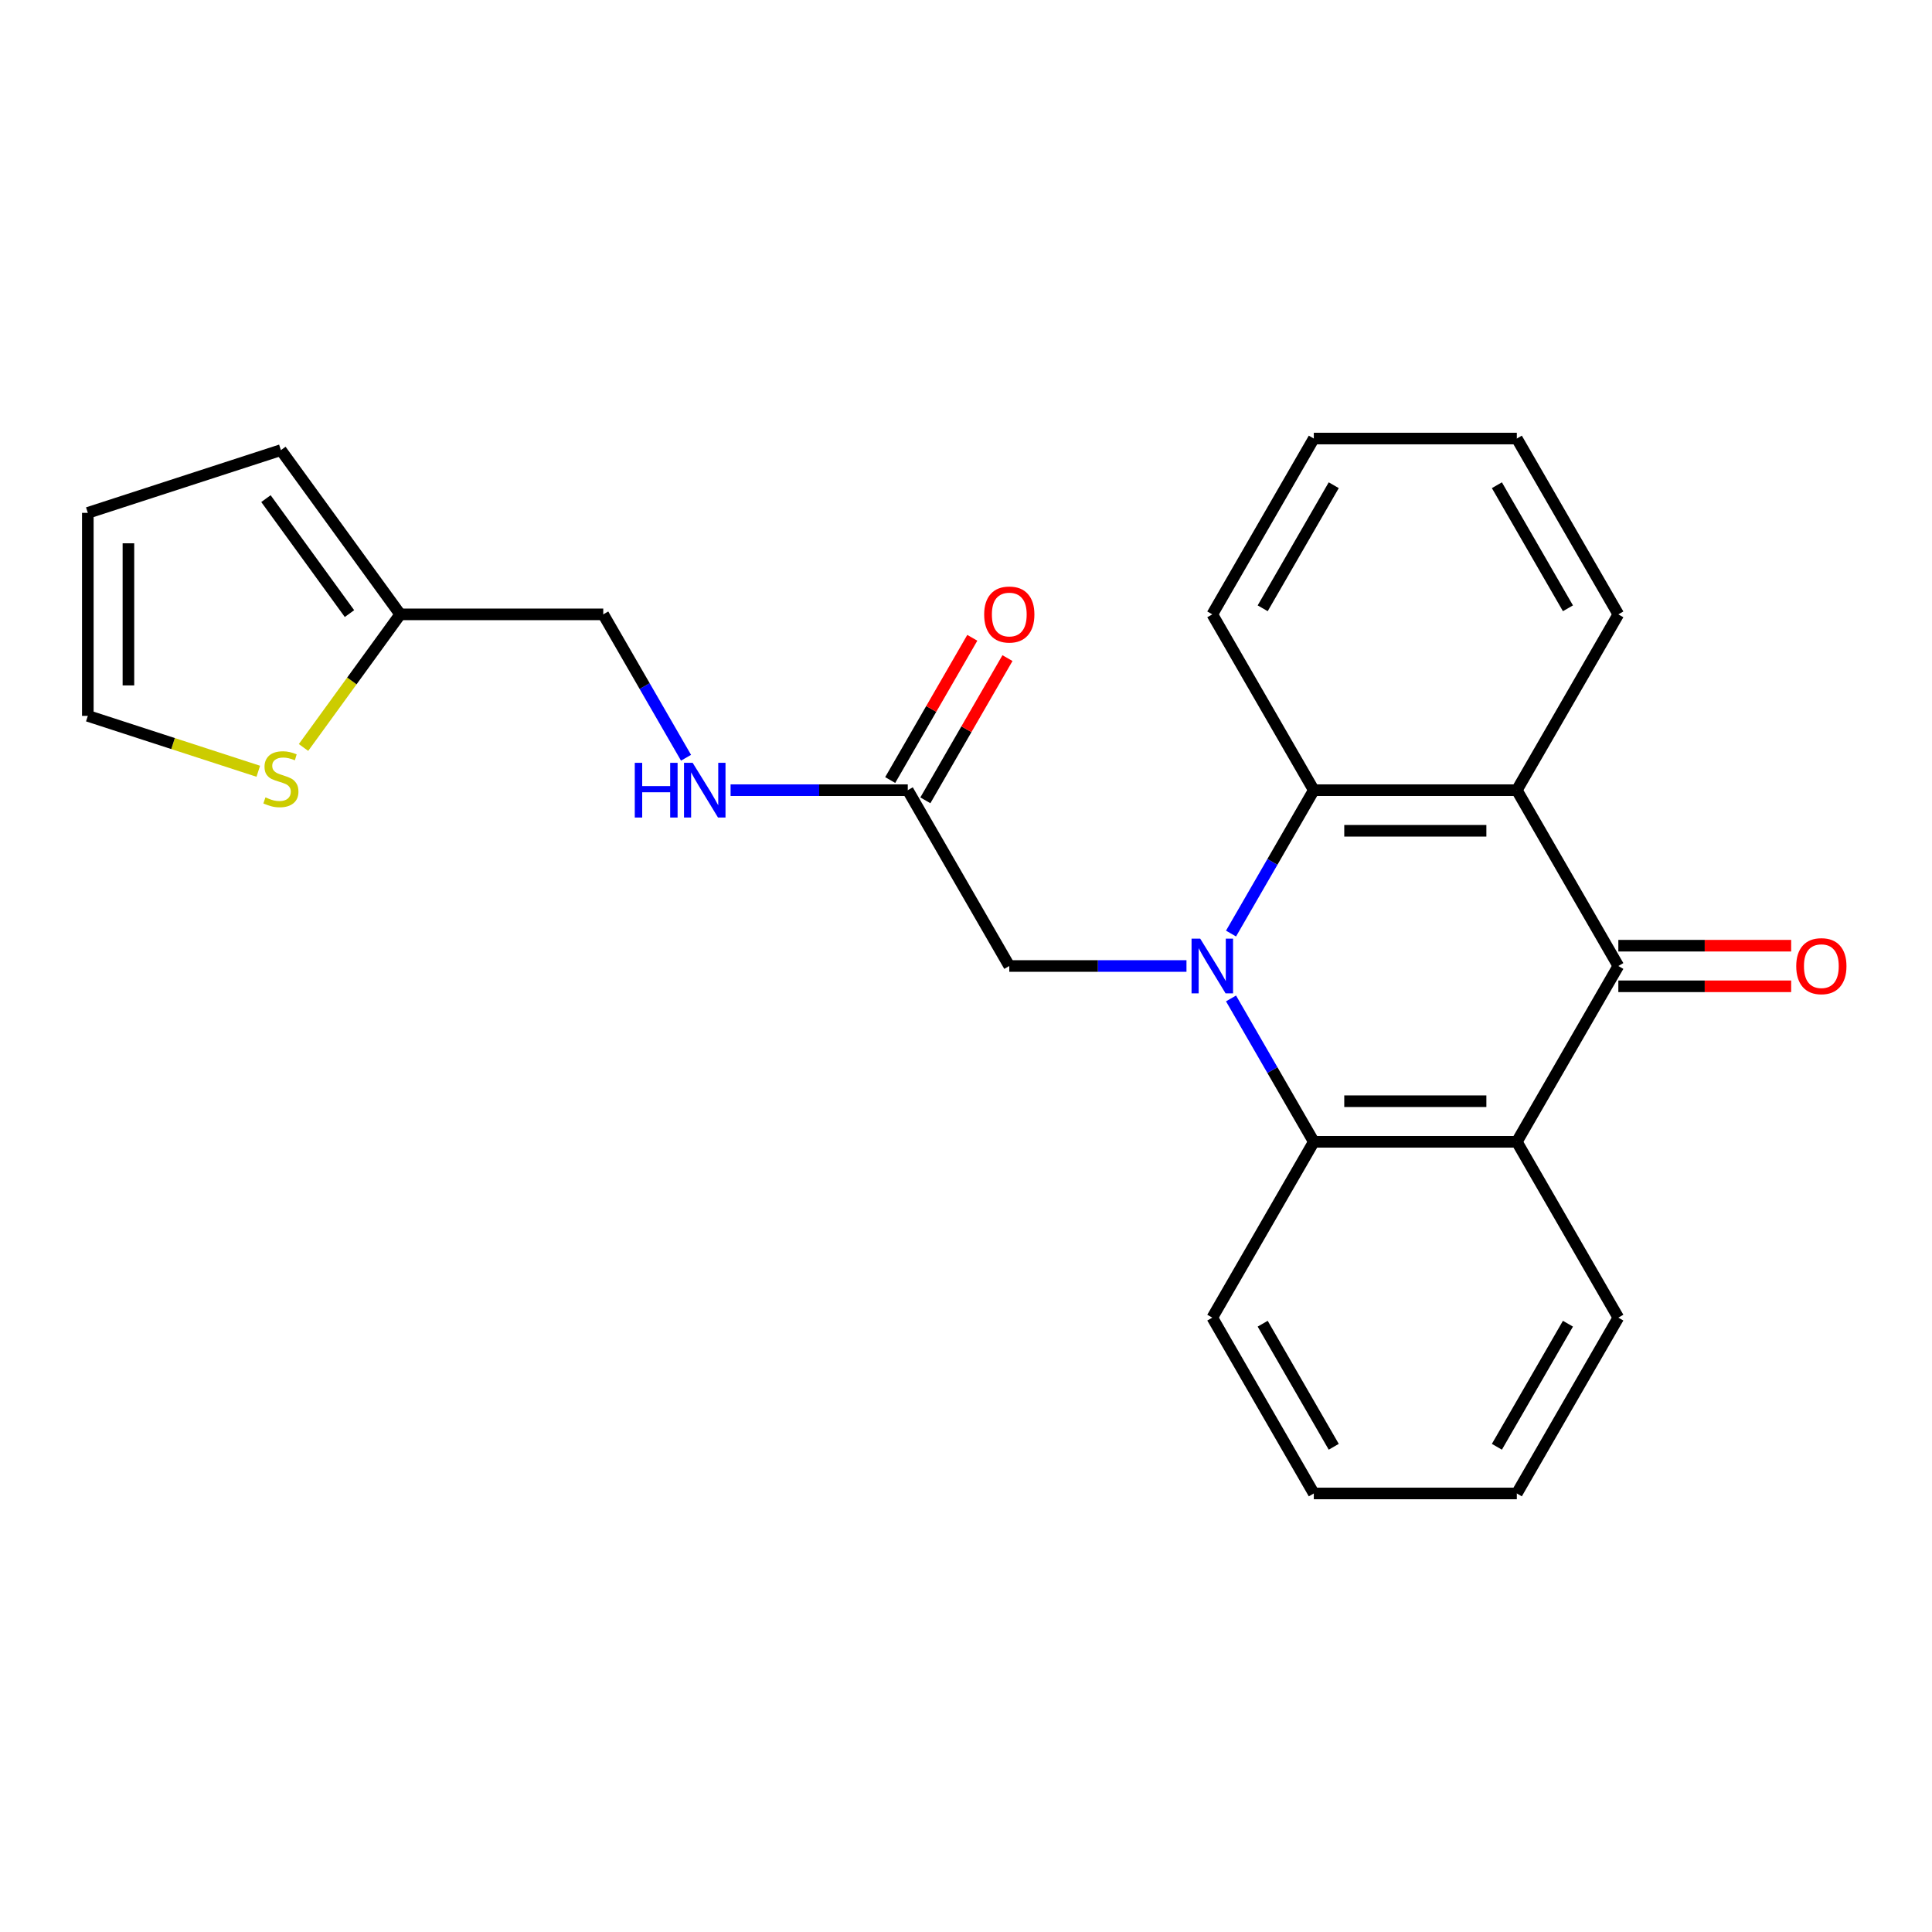 <?xml version='1.0' encoding='iso-8859-1'?>
<svg version='1.1' baseProfile='full'
              xmlns='http://www.w3.org/2000/svg'
                      xmlns:rdkit='http://www.rdkit.org/xml'
                      xmlns:xlink='http://www.w3.org/1999/xlink'
                  xml:space='preserve'
width='1000px' height='1000px' viewBox='0 0 1000 1000'>
<!-- END OF HEADER -->
<rect style='opacity:1.0;fill:#FFFFFF;stroke:none' width='1000' height='1000' x='0' y='0'> </rect>
<path class='bond-3' d='M 637.177,516.787 L 658.601,553.895' style='fill:none;fill-rule:evenodd;stroke:#0000FF;stroke-width:6px;stroke-linecap:butt;stroke-linejoin:miter;stroke-opacity:1' />
<path class='bond-3' d='M 658.601,553.895 L 680.025,591.003' style='fill:none;fill-rule:evenodd;stroke:#000000;stroke-width:6px;stroke-linecap:butt;stroke-linejoin:miter;stroke-opacity:1' />
<path class='bond-4' d='M 637.177,483.213 L 658.601,446.105' style='fill:none;fill-rule:evenodd;stroke:#0000FF;stroke-width:6px;stroke-linecap:butt;stroke-linejoin:miter;stroke-opacity:1' />
<path class='bond-4' d='M 658.601,446.105 L 680.025,408.997' style='fill:none;fill-rule:evenodd;stroke:#000000;stroke-width:6px;stroke-linecap:butt;stroke-linejoin:miter;stroke-opacity:1' />
<path class='bond-5' d='M 614.118,500 L 568.26,500' style='fill:none;fill-rule:evenodd;stroke:#0000FF;stroke-width:6px;stroke-linecap:butt;stroke-linejoin:miter;stroke-opacity:1' />
<path class='bond-5' d='M 568.26,500 L 522.403,500' style='fill:none;fill-rule:evenodd;stroke:#000000;stroke-width:6px;stroke-linecap:butt;stroke-linejoin:miter;stroke-opacity:1' />
<path class='bond-0' d='M 837.648,500 L 785.107,408.997' style='fill:none;fill-rule:evenodd;stroke:#000000;stroke-width:6px;stroke-linecap:butt;stroke-linejoin:miter;stroke-opacity:1' />
<path class='bond-9' d='M 837.648,510.508 L 882.375,510.508' style='fill:none;fill-rule:evenodd;stroke:#000000;stroke-width:6px;stroke-linecap:butt;stroke-linejoin:miter;stroke-opacity:1' />
<path class='bond-9' d='M 882.375,510.508 L 927.102,510.508' style='fill:none;fill-rule:evenodd;stroke:#FF0000;stroke-width:6px;stroke-linecap:butt;stroke-linejoin:miter;stroke-opacity:1' />
<path class='bond-9' d='M 837.648,489.492 L 882.375,489.492' style='fill:none;fill-rule:evenodd;stroke:#000000;stroke-width:6px;stroke-linecap:butt;stroke-linejoin:miter;stroke-opacity:1' />
<path class='bond-9' d='M 882.375,489.492 L 927.102,489.492' style='fill:none;fill-rule:evenodd;stroke:#FF0000;stroke-width:6px;stroke-linecap:butt;stroke-linejoin:miter;stroke-opacity:1' />
<path class='bond-24' d='M 837.648,500 L 785.107,591.003' style='fill:none;fill-rule:evenodd;stroke:#000000;stroke-width:6px;stroke-linecap:butt;stroke-linejoin:miter;stroke-opacity:1' />
<path class='bond-1' d='M 785.107,591.003 L 680.025,591.003' style='fill:none;fill-rule:evenodd;stroke:#000000;stroke-width:6px;stroke-linecap:butt;stroke-linejoin:miter;stroke-opacity:1' />
<path class='bond-1' d='M 769.345,569.987 L 695.788,569.987' style='fill:none;fill-rule:evenodd;stroke:#000000;stroke-width:6px;stroke-linecap:butt;stroke-linejoin:miter;stroke-opacity:1' />
<path class='bond-17' d='M 785.107,591.003 L 837.648,682.007' style='fill:none;fill-rule:evenodd;stroke:#000000;stroke-width:6px;stroke-linecap:butt;stroke-linejoin:miter;stroke-opacity:1' />
<path class='bond-2' d='M 785.107,408.997 L 680.025,408.997' style='fill:none;fill-rule:evenodd;stroke:#000000;stroke-width:6px;stroke-linecap:butt;stroke-linejoin:miter;stroke-opacity:1' />
<path class='bond-2' d='M 769.345,430.013 L 695.788,430.013' style='fill:none;fill-rule:evenodd;stroke:#000000;stroke-width:6px;stroke-linecap:butt;stroke-linejoin:miter;stroke-opacity:1' />
<path class='bond-16' d='M 785.107,408.997 L 837.648,317.993' style='fill:none;fill-rule:evenodd;stroke:#000000;stroke-width:6px;stroke-linecap:butt;stroke-linejoin:miter;stroke-opacity:1' />
<path class='bond-18' d='M 680.025,591.003 L 627.485,682.007' style='fill:none;fill-rule:evenodd;stroke:#000000;stroke-width:6px;stroke-linecap:butt;stroke-linejoin:miter;stroke-opacity:1' />
<path class='bond-19' d='M 680.025,408.997 L 627.485,317.993' style='fill:none;fill-rule:evenodd;stroke:#000000;stroke-width:6px;stroke-linecap:butt;stroke-linejoin:miter;stroke-opacity:1' />
<path class='bond-6' d='M 522.403,500 L 469.862,408.997' style='fill:none;fill-rule:evenodd;stroke:#000000;stroke-width:6px;stroke-linecap:butt;stroke-linejoin:miter;stroke-opacity:1' />
<path class='bond-10' d='M 469.862,408.997 L 424.005,408.997' style='fill:none;fill-rule:evenodd;stroke:#000000;stroke-width:6px;stroke-linecap:butt;stroke-linejoin:miter;stroke-opacity:1' />
<path class='bond-10' d='M 424.005,408.997 L 378.148,408.997' style='fill:none;fill-rule:evenodd;stroke:#0000FF;stroke-width:6px;stroke-linecap:butt;stroke-linejoin:miter;stroke-opacity:1' />
<path class='bond-14' d='M 478.963,414.251 L 500.214,377.443' style='fill:none;fill-rule:evenodd;stroke:#000000;stroke-width:6px;stroke-linecap:butt;stroke-linejoin:miter;stroke-opacity:1' />
<path class='bond-14' d='M 500.214,377.443 L 521.465,340.635' style='fill:none;fill-rule:evenodd;stroke:#FF0000;stroke-width:6px;stroke-linecap:butt;stroke-linejoin:miter;stroke-opacity:1' />
<path class='bond-14' d='M 460.762,403.743 L 482.013,366.935' style='fill:none;fill-rule:evenodd;stroke:#000000;stroke-width:6px;stroke-linecap:butt;stroke-linejoin:miter;stroke-opacity:1' />
<path class='bond-14' d='M 482.013,366.935 L 503.264,330.126' style='fill:none;fill-rule:evenodd;stroke:#FF0000;stroke-width:6px;stroke-linecap:butt;stroke-linejoin:miter;stroke-opacity:1' />
<path class='bond-7' d='M 157.1,386.893 L 182.129,352.443' style='fill:none;fill-rule:evenodd;stroke:#CCCC00;stroke-width:6px;stroke-linecap:butt;stroke-linejoin:miter;stroke-opacity:1' />
<path class='bond-7' d='M 182.129,352.443 L 207.158,317.993' style='fill:none;fill-rule:evenodd;stroke:#000000;stroke-width:6px;stroke-linecap:butt;stroke-linejoin:miter;stroke-opacity:1' />
<path class='bond-11' d='M 133.686,399.202 L 89.57,384.868' style='fill:none;fill-rule:evenodd;stroke:#CCCC00;stroke-width:6px;stroke-linecap:butt;stroke-linejoin:miter;stroke-opacity:1' />
<path class='bond-11' d='M 89.57,384.868 L 45.455,370.534' style='fill:none;fill-rule:evenodd;stroke:#000000;stroke-width:6px;stroke-linecap:butt;stroke-linejoin:miter;stroke-opacity:1' />
<path class='bond-8' d='M 207.158,317.993 L 312.24,317.993' style='fill:none;fill-rule:evenodd;stroke:#000000;stroke-width:6px;stroke-linecap:butt;stroke-linejoin:miter;stroke-opacity:1' />
<path class='bond-12' d='M 207.158,317.993 L 145.393,232.981' style='fill:none;fill-rule:evenodd;stroke:#000000;stroke-width:6px;stroke-linecap:butt;stroke-linejoin:miter;stroke-opacity:1' />
<path class='bond-12' d='M 180.891,317.595 L 137.655,258.086' style='fill:none;fill-rule:evenodd;stroke:#000000;stroke-width:6px;stroke-linecap:butt;stroke-linejoin:miter;stroke-opacity:1' />
<path class='bond-15' d='M 355.089,392.21 L 333.664,355.102' style='fill:none;fill-rule:evenodd;stroke:#0000FF;stroke-width:6px;stroke-linecap:butt;stroke-linejoin:miter;stroke-opacity:1' />
<path class='bond-15' d='M 333.664,355.102 L 312.24,317.993' style='fill:none;fill-rule:evenodd;stroke:#000000;stroke-width:6px;stroke-linecap:butt;stroke-linejoin:miter;stroke-opacity:1' />
<path class='bond-27' d='M 45.455,370.534 L 45.455,265.453' style='fill:none;fill-rule:evenodd;stroke:#000000;stroke-width:6px;stroke-linecap:butt;stroke-linejoin:miter;stroke-opacity:1' />
<path class='bond-27' d='M 66.471,354.772 L 66.471,281.215' style='fill:none;fill-rule:evenodd;stroke:#000000;stroke-width:6px;stroke-linecap:butt;stroke-linejoin:miter;stroke-opacity:1' />
<path class='bond-13' d='M 145.393,232.981 L 45.455,265.453' style='fill:none;fill-rule:evenodd;stroke:#000000;stroke-width:6px;stroke-linecap:butt;stroke-linejoin:miter;stroke-opacity:1' />
<path class='bond-25' d='M 837.648,317.993 L 785.107,226.99' style='fill:none;fill-rule:evenodd;stroke:#000000;stroke-width:6px;stroke-linecap:butt;stroke-linejoin:miter;stroke-opacity:1' />
<path class='bond-25' d='M 811.566,314.851 L 774.787,251.149' style='fill:none;fill-rule:evenodd;stroke:#000000;stroke-width:6px;stroke-linecap:butt;stroke-linejoin:miter;stroke-opacity:1' />
<path class='bond-26' d='M 837.648,682.007 L 785.107,773.01' style='fill:none;fill-rule:evenodd;stroke:#000000;stroke-width:6px;stroke-linecap:butt;stroke-linejoin:miter;stroke-opacity:1' />
<path class='bond-26' d='M 811.566,685.149 L 774.787,748.851' style='fill:none;fill-rule:evenodd;stroke:#000000;stroke-width:6px;stroke-linecap:butt;stroke-linejoin:miter;stroke-opacity:1' />
<path class='bond-23' d='M 627.485,682.007 L 680.025,773.01' style='fill:none;fill-rule:evenodd;stroke:#000000;stroke-width:6px;stroke-linecap:butt;stroke-linejoin:miter;stroke-opacity:1' />
<path class='bond-23' d='M 653.566,685.149 L 690.345,748.851' style='fill:none;fill-rule:evenodd;stroke:#000000;stroke-width:6px;stroke-linecap:butt;stroke-linejoin:miter;stroke-opacity:1' />
<path class='bond-22' d='M 627.485,317.993 L 680.025,226.99' style='fill:none;fill-rule:evenodd;stroke:#000000;stroke-width:6px;stroke-linecap:butt;stroke-linejoin:miter;stroke-opacity:1' />
<path class='bond-22' d='M 653.566,314.851 L 690.345,251.149' style='fill:none;fill-rule:evenodd;stroke:#000000;stroke-width:6px;stroke-linecap:butt;stroke-linejoin:miter;stroke-opacity:1' />
<path class='bond-20' d='M 785.107,773.01 L 680.025,773.01' style='fill:none;fill-rule:evenodd;stroke:#000000;stroke-width:6px;stroke-linecap:butt;stroke-linejoin:miter;stroke-opacity:1' />
<path class='bond-21' d='M 785.107,226.99 L 680.025,226.99' style='fill:none;fill-rule:evenodd;stroke:#000000;stroke-width:6px;stroke-linecap:butt;stroke-linejoin:miter;stroke-opacity:1' />
<path  class='atom-0' d='M 621.225 485.84
L 630.505 500.84
Q 631.425 502.32, 632.905 505
Q 634.385 507.68, 634.465 507.84
L 634.465 485.84
L 638.225 485.84
L 638.225 514.16
L 634.345 514.16
L 624.385 497.76
Q 623.225 495.84, 621.985 493.64
Q 620.785 491.44, 620.425 490.76
L 620.425 514.16
L 616.745 514.16
L 616.745 485.84
L 621.225 485.84
' fill='#0000FF'/>
<path  class='atom-8' d='M 137.393 412.726
Q 137.713 412.846, 139.033 413.406
Q 140.353 413.966, 141.793 414.326
Q 143.273 414.646, 144.713 414.646
Q 147.393 414.646, 148.953 413.366
Q 150.513 412.046, 150.513 409.766
Q 150.513 408.206, 149.713 407.246
Q 148.953 406.286, 147.753 405.766
Q 146.553 405.246, 144.553 404.646
Q 142.033 403.886, 140.513 403.166
Q 139.033 402.446, 137.953 400.926
Q 136.913 399.406, 136.913 396.846
Q 136.913 393.286, 139.313 391.086
Q 141.753 388.886, 146.553 388.886
Q 149.833 388.886, 153.553 390.446
L 152.633 393.526
Q 149.233 392.126, 146.673 392.126
Q 143.913 392.126, 142.393 393.286
Q 140.873 394.406, 140.913 396.366
Q 140.913 397.886, 141.673 398.806
Q 142.473 399.726, 143.593 400.246
Q 144.753 400.766, 146.673 401.366
Q 149.233 402.166, 150.753 402.966
Q 152.273 403.766, 153.353 405.406
Q 154.473 407.006, 154.473 409.766
Q 154.473 413.686, 151.833 415.806
Q 149.233 417.886, 144.873 417.886
Q 142.353 417.886, 140.433 417.326
Q 138.553 416.806, 136.313 415.886
L 137.393 412.726
' fill='#CCCC00'/>
<path  class='atom-10' d='M 929.729 500.08
Q 929.729 493.28, 933.089 489.48
Q 936.449 485.68, 942.729 485.68
Q 949.009 485.68, 952.369 489.48
Q 955.729 493.28, 955.729 500.08
Q 955.729 506.96, 952.329 510.88
Q 948.929 514.76, 942.729 514.76
Q 936.489 514.76, 933.089 510.88
Q 929.729 507, 929.729 500.08
M 942.729 511.56
Q 947.049 511.56, 949.369 508.68
Q 951.729 505.76, 951.729 500.08
Q 951.729 494.52, 949.369 491.72
Q 947.049 488.88, 942.729 488.88
Q 938.409 488.88, 936.049 491.68
Q 933.729 494.48, 933.729 500.08
Q 933.729 505.8, 936.049 508.68
Q 938.409 511.56, 942.729 511.56
' fill='#FF0000'/>
<path  class='atom-11' d='M 328.561 394.837
L 332.401 394.837
L 332.401 406.877
L 346.881 406.877
L 346.881 394.837
L 350.721 394.837
L 350.721 423.157
L 346.881 423.157
L 346.881 410.077
L 332.401 410.077
L 332.401 423.157
L 328.561 423.157
L 328.561 394.837
' fill='#0000FF'/>
<path  class='atom-11' d='M 358.521 394.837
L 367.801 409.837
Q 368.721 411.317, 370.201 413.997
Q 371.681 416.677, 371.761 416.837
L 371.761 394.837
L 375.521 394.837
L 375.521 423.157
L 371.641 423.157
L 361.681 406.757
Q 360.521 404.837, 359.281 402.637
Q 358.081 400.437, 357.721 399.757
L 357.721 423.157
L 354.041 423.157
L 354.041 394.837
L 358.521 394.837
' fill='#0000FF'/>
<path  class='atom-15' d='M 509.403 318.073
Q 509.403 311.273, 512.763 307.473
Q 516.123 303.673, 522.403 303.673
Q 528.683 303.673, 532.043 307.473
Q 535.403 311.273, 535.403 318.073
Q 535.403 324.953, 532.003 328.873
Q 528.603 332.753, 522.403 332.753
Q 516.163 332.753, 512.763 328.873
Q 509.403 324.993, 509.403 318.073
M 522.403 329.553
Q 526.723 329.553, 529.043 326.673
Q 531.403 323.753, 531.403 318.073
Q 531.403 312.513, 529.043 309.713
Q 526.723 306.873, 522.403 306.873
Q 518.083 306.873, 515.723 309.673
Q 513.403 312.473, 513.403 318.073
Q 513.403 323.793, 515.723 326.673
Q 518.083 329.553, 522.403 329.553
' fill='#FF0000'/>
</svg>
